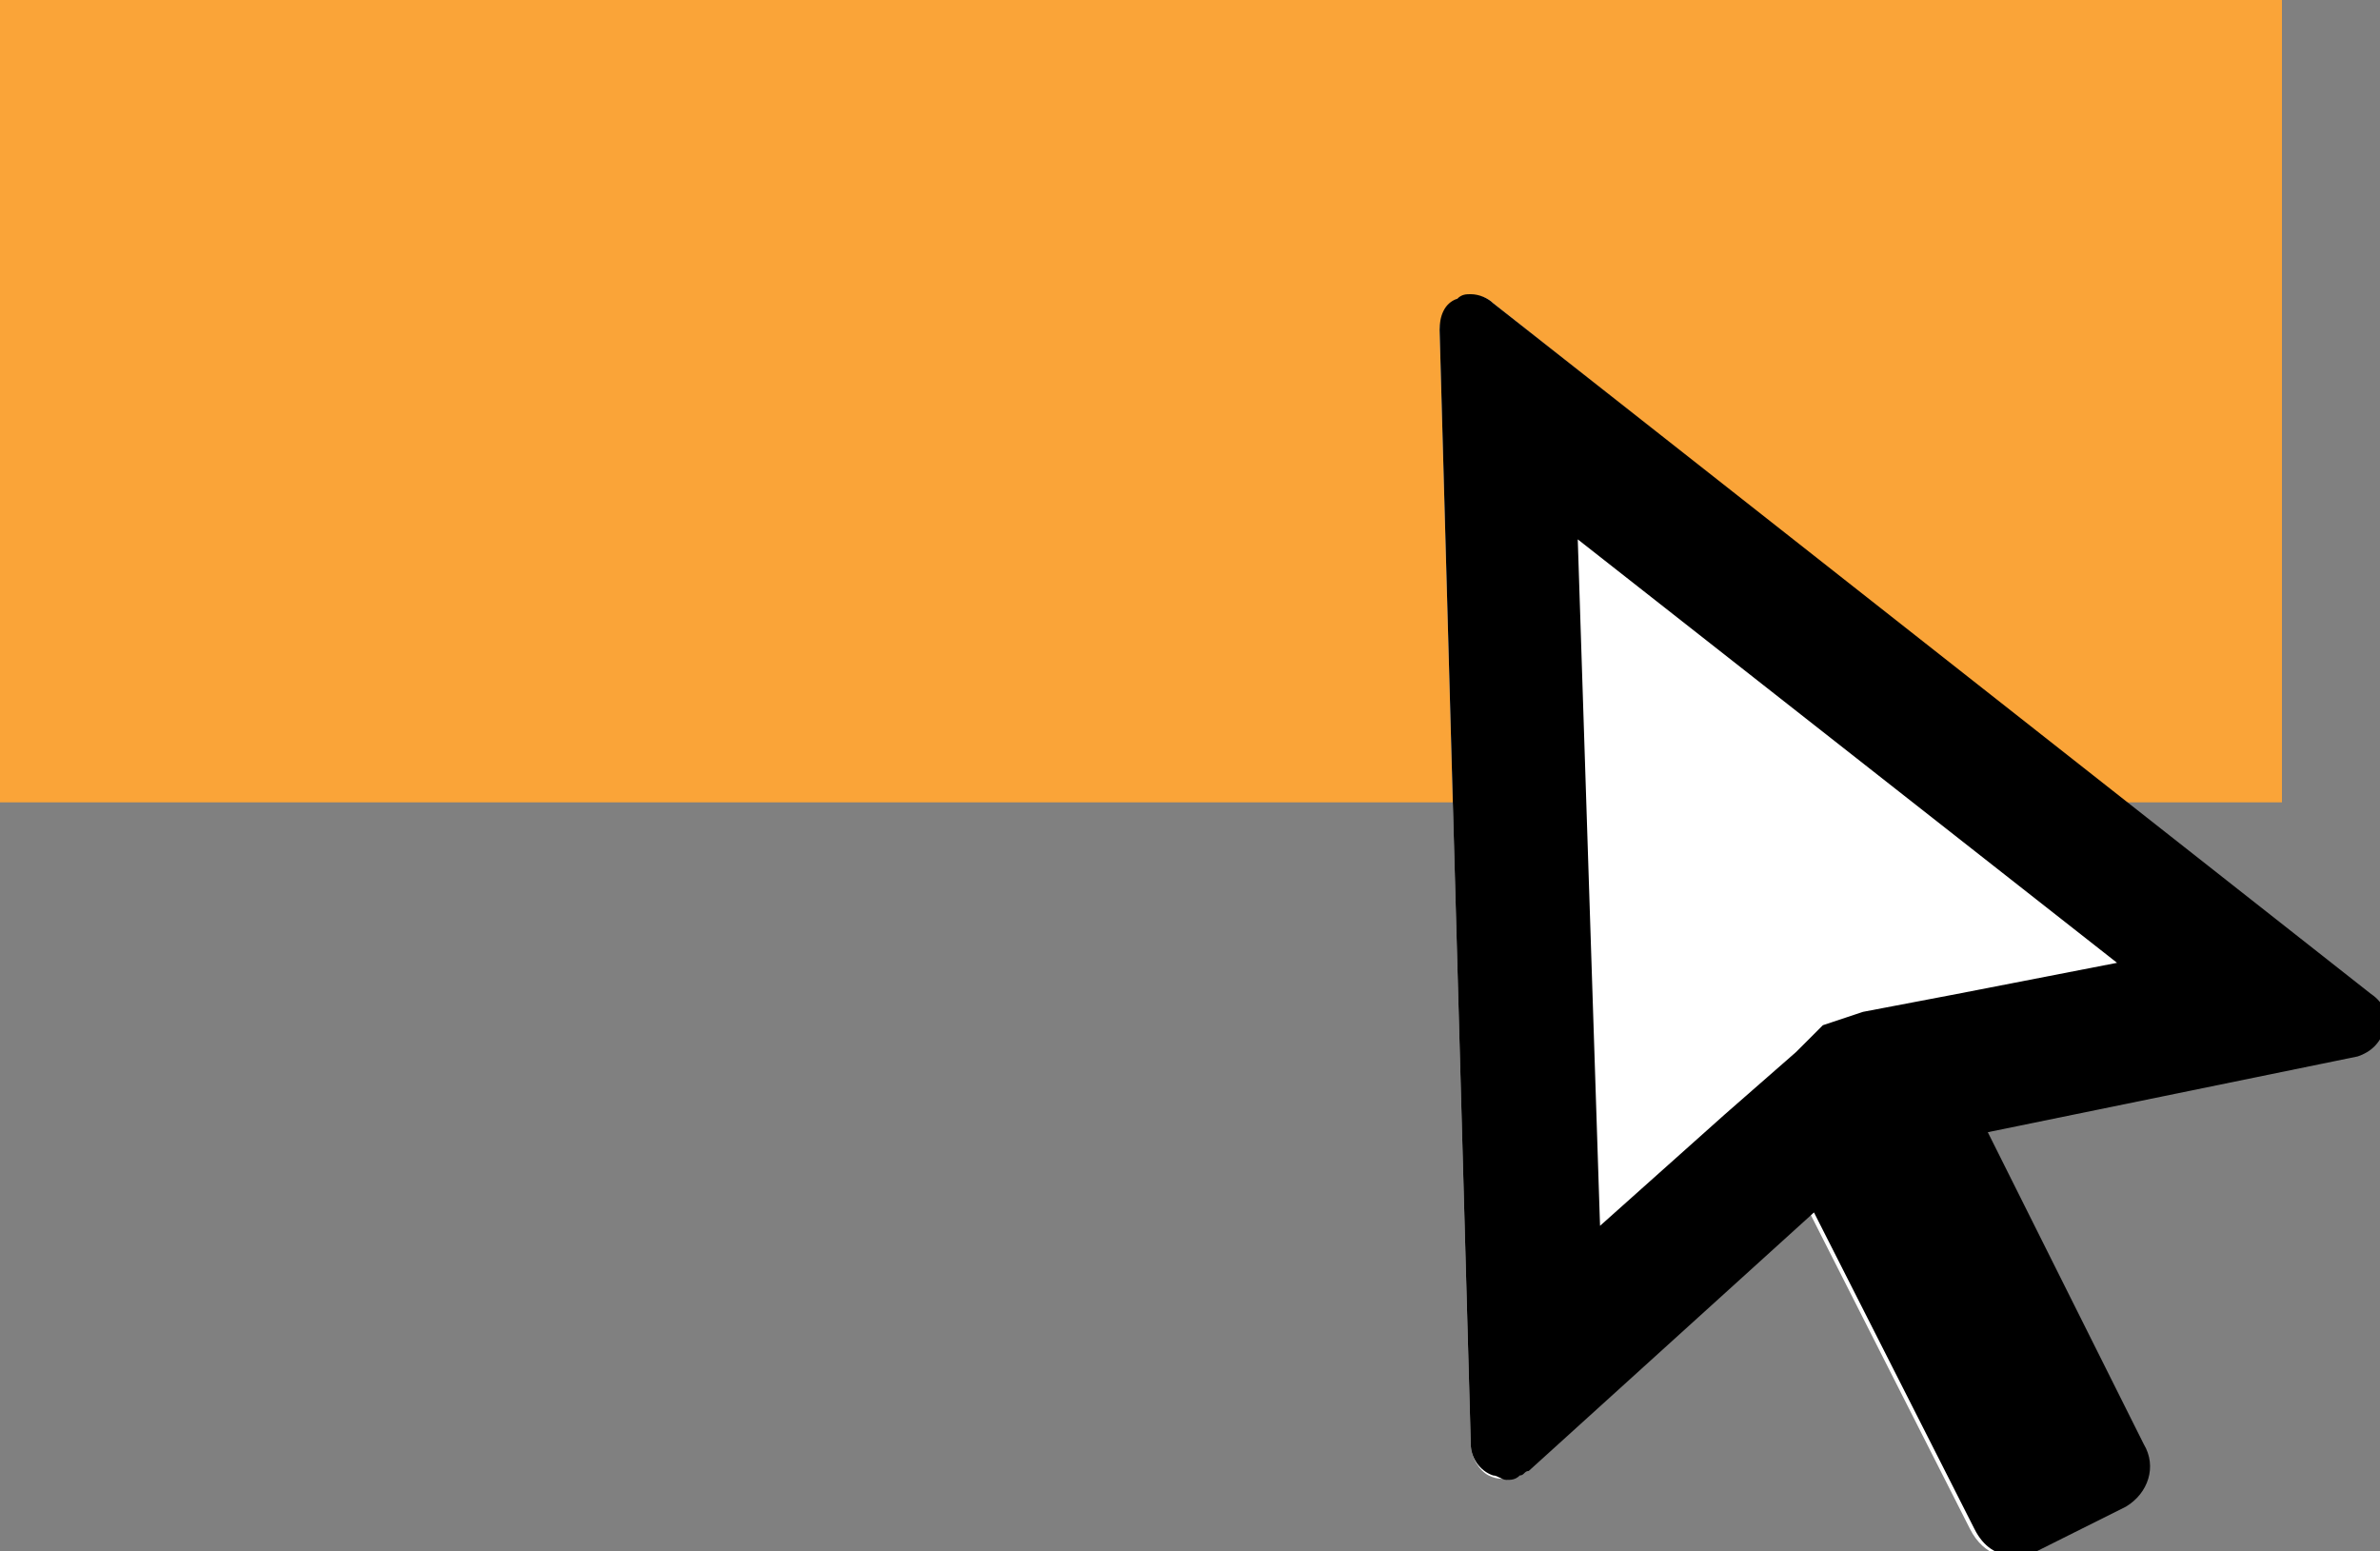 <?xml version="1.0" encoding="utf-8"?>
<!-- Generator: Adobe Illustrator 28.0.0, SVG Export Plug-In . SVG Version: 6.00 Build 0)  -->
<svg version="1.1" id="Calque_1" xmlns="http://www.w3.org/2000/svg" xmlns:xlink="http://www.w3.org/1999/xlink" x="0px" y="0px"
	 viewBox="0 0 53.4 34.8" style="enable-background:new 0 0 53.4 34.8;" xml:space="preserve">
<rect x="0" y="0" width="53.4" height="34.8" fill="#808080" stroke="none"/>
<style type="text/css">
	.st0{fill:#0273FD;}
	.st1{clip-path:url(#SVGID_00000029046347724190021130000006602556055886795694_);}
	.st2{fill:#FFFFFF;}
	.st3{fill:#ECF1F1;}
	.st4{fill:#242A2C;}
	.st5{fill:#FAA438;}
	.st6{fill:#FF9D0C;}
	.st7{fill:#0273FF;}
	.st8{fill:#00BE75;}
	.st9{fill:#98B84F;}
</style>
<g>
	<rect class="st5" width="51.2" height="18"/>
	<g>
		<g>
			<path class="st2" d="M53.4,23.1c-0.1,0.3-0.3,0.5-0.6,0.6l-8.3,1.7l3.5,7c0.3,0.5,0.1,1.1-0.4,1.4l-2,1c-0.5,0.3-1.1,0.1-1.4-0.5
				l-3.6-7.1L34.2,33c-0.1,0-0.1,0.1-0.2,0.1c-0.2,0.1-0.4,0.1-0.6,0C33.2,33,33,32.7,33,32.4l-0.7-25c0-0.3,0.2-0.6,0.4-0.7
				c0.3-0.1,0.6-0.1,0.8,0.1l19.6,15.5C53.4,22.5,53.5,22.8,53.4,23.1z"/>
			<path d="M35.4,12.1l12.1,9.5l-3.6,0.7l-2.1,0.4L40.9,23l-0.6,0.6L38.7,25l-2.8,2.5L35.4,12.1 M33,6.6c-0.1,0-0.2,0-0.3,0.1
				c-0.3,0.1-0.4,0.4-0.4,0.7l0.7,25c0,0.3,0.2,0.6,0.5,0.7c0.1,0,0.2,0.1,0.3,0.1c0.1,0,0.2,0,0.3-0.1c0.1,0,0.1-0.1,0.2-0.1
				l6.4-5.8l3.6,7.1c0.2,0.4,0.5,0.6,0.9,0.6c0.2,0,0.3,0,0.5-0.1l2-1c0.5-0.3,0.7-0.9,0.4-1.4l-3.5-7l8.3-1.7
				c0.3-0.1,0.5-0.3,0.6-0.6c0.1-0.3,0-0.6-0.3-0.8L33.5,6.8C33.4,6.7,33.2,6.6,33,6.6L33,6.6z"/>
		</g>
	</g>
</g>
</svg>
